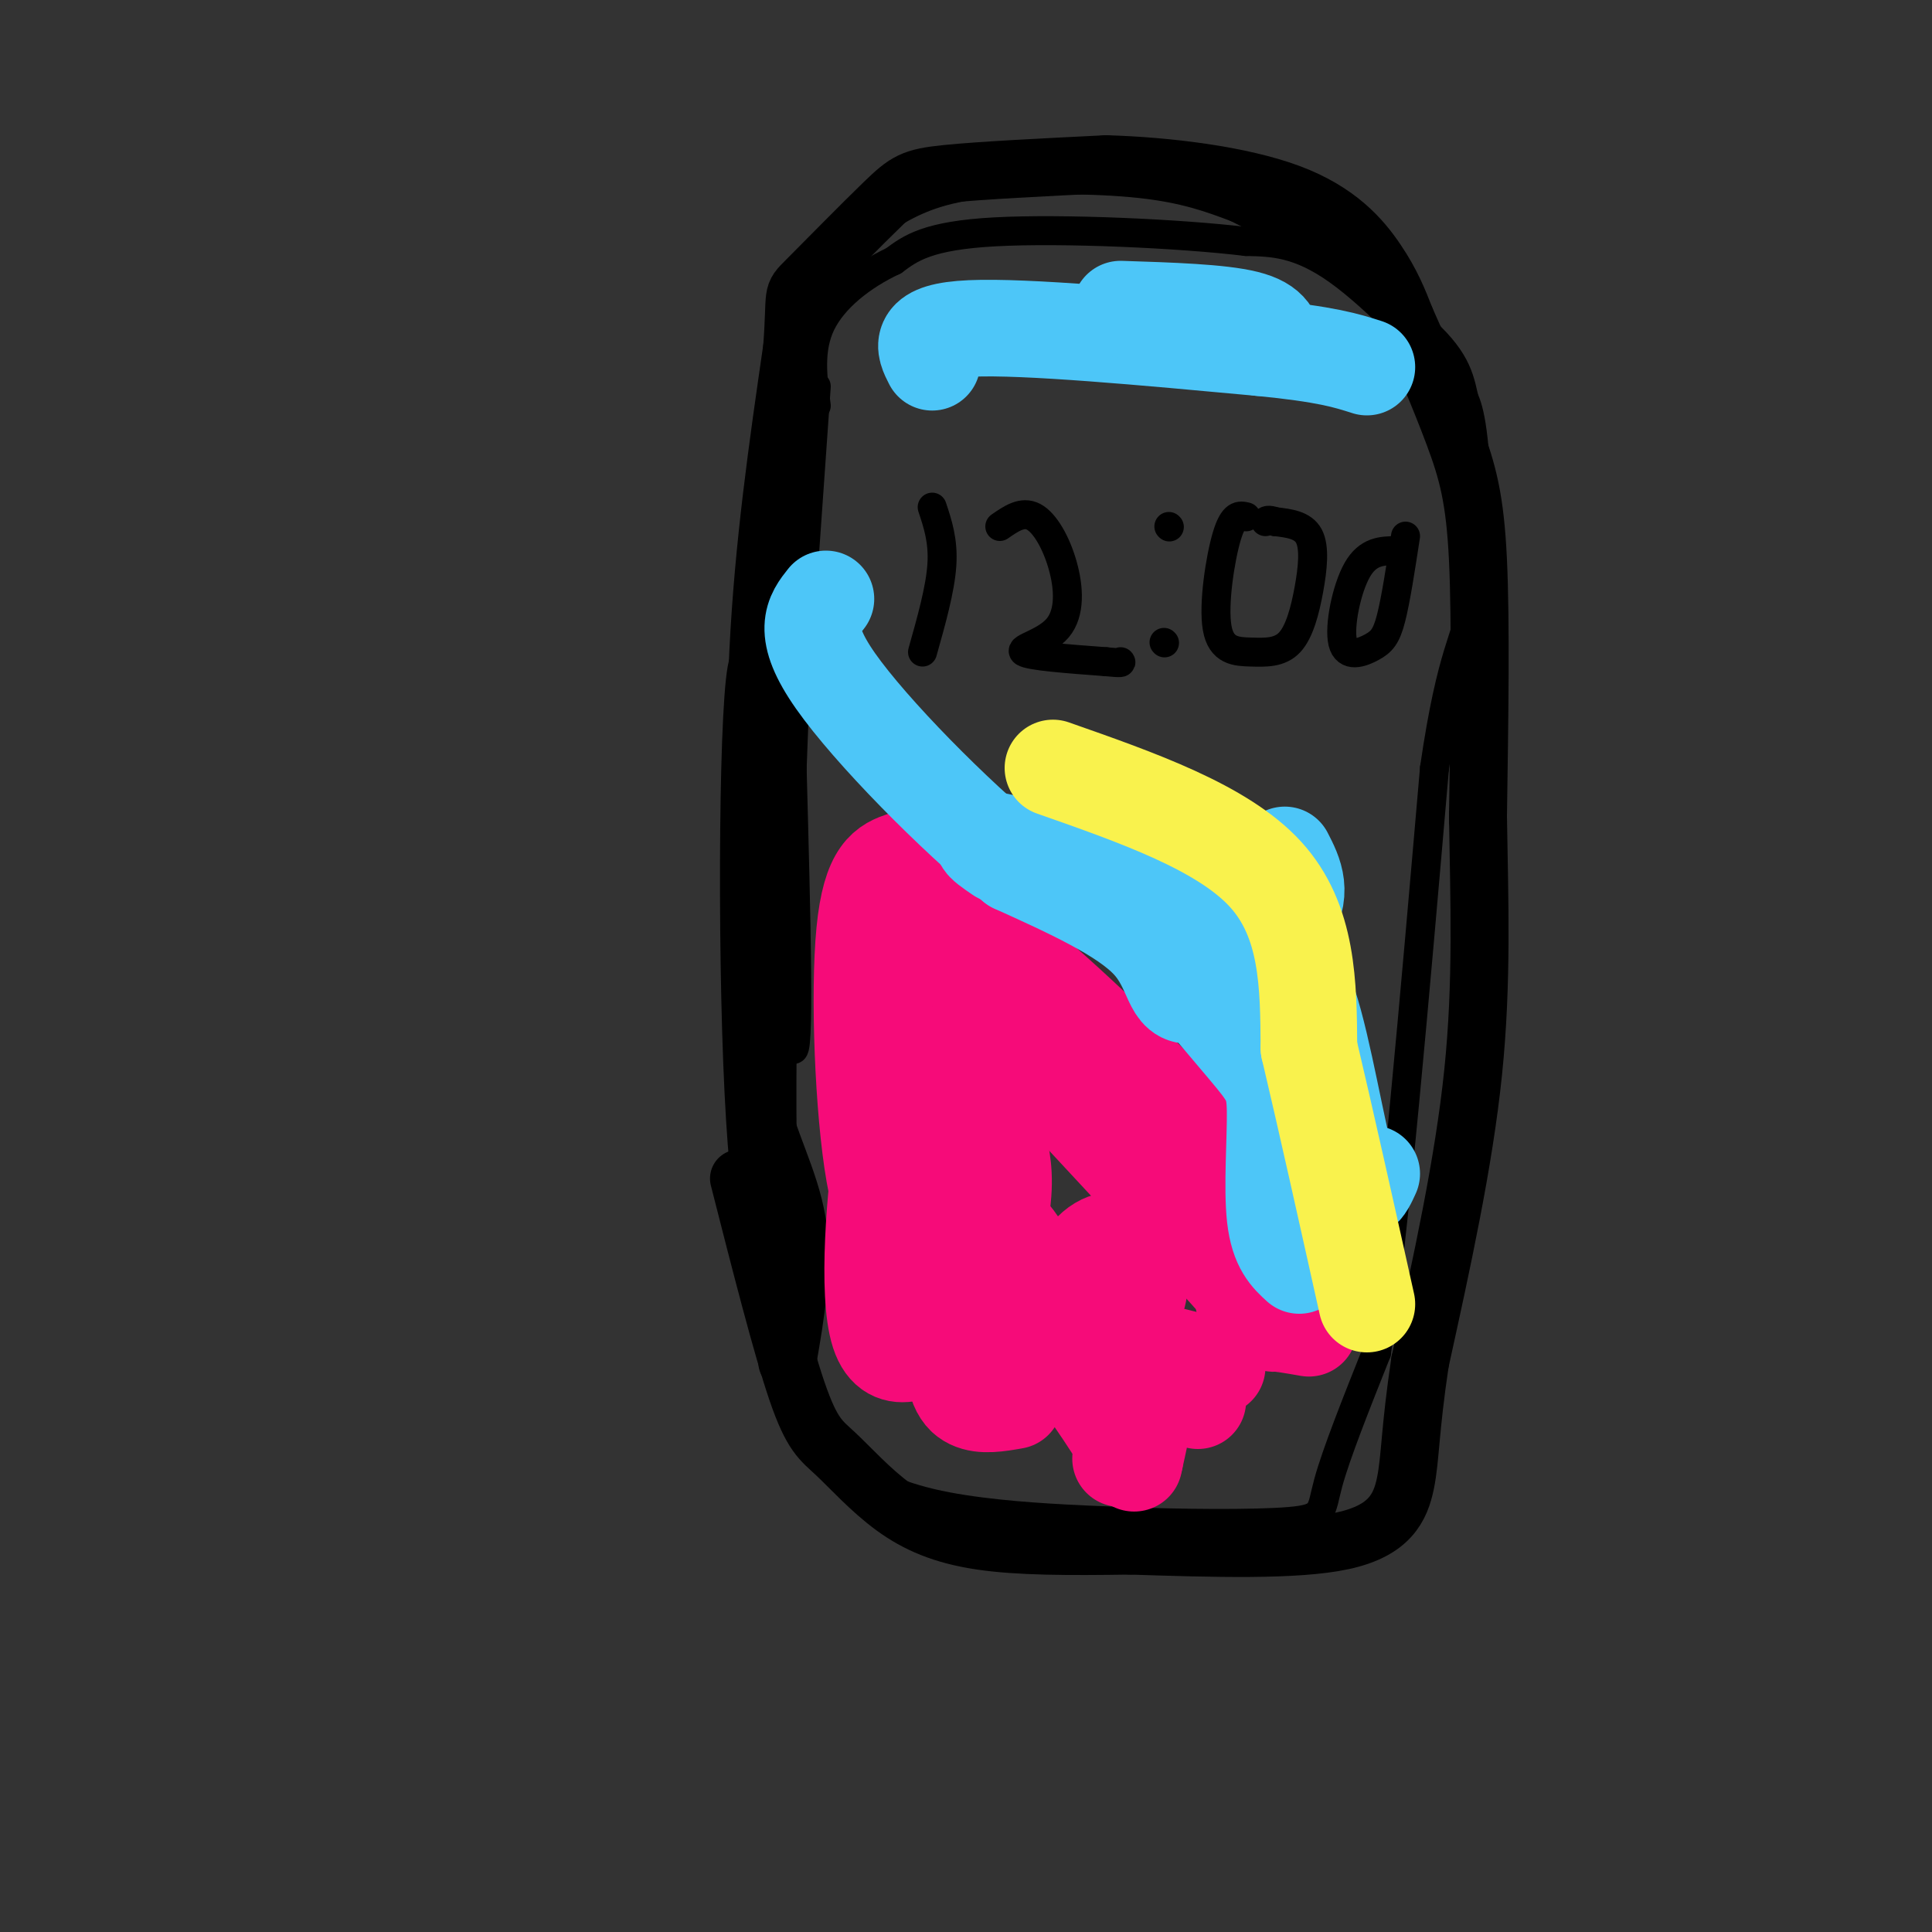 <svg viewBox='0 0 400 400' version='1.1' xmlns='http://www.w3.org/2000/svg' xmlns:xlink='http://www.w3.org/1999/xlink'><rect x="0" y="0" width="400" height="400" fill="#333333" stroke="none"/><g fill='none' stroke='rgb(0,0,0)' stroke-width='6' stroke-linecap='round' stroke-linejoin='round'><path d='M169,80c0.000,0.000 -4.000,57.000 -4,57'/><path d='M165,137c-1.956,13.933 -4.844,20.267 -6,33c-1.156,12.733 -0.578,31.867 0,51'/><path d='M167,80c0.000,0.000 -5.000,132.000 -5,132'/><path d='M162,212c-0.500,33.667 0.750,51.833 2,70'/><path d='M161,262c-0.417,7.917 -0.833,15.833 2,23c2.833,7.167 8.917,13.583 15,20'/><path d='M178,305c6.600,4.800 15.600,6.800 25,8c9.400,1.200 19.200,1.600 29,2'/><path d='M232,315c12.048,0.464 27.667,0.625 35,0c7.333,-0.625 6.381,-2.036 8,-8c1.619,-5.964 5.810,-16.482 10,-27'/><path d='M285,280c3.667,-24.667 7.833,-72.833 12,-121'/><path d='M297,159c3.619,-24.810 6.667,-26.333 8,-35c1.333,-8.667 0.952,-24.476 0,-33c-0.952,-8.524 -2.476,-9.762 -4,-11'/><path d='M301,80c-5.111,-6.778 -15.889,-18.222 -24,-24c-8.111,-5.778 -13.556,-5.889 -19,-6'/><path d='M258,50c-13.578,-1.644 -38.022,-2.756 -52,-2c-13.978,0.756 -17.489,3.378 -21,6'/><path d='M185,54c-6.556,3.067 -12.444,7.733 -15,13c-2.556,5.267 -1.778,11.133 -1,17'/><path d='M164,159c0.833,30.833 1.667,61.667 0,58c-1.667,-3.667 -5.833,-41.833 -10,-80'/><path d='M154,137c-2.155,5.071 -2.542,57.750 -1,89c1.542,31.250 5.012,41.071 6,19c0.988,-22.071 -0.506,-76.036 -2,-130'/><path d='M157,115c-0.044,6.889 0.844,89.111 2,107c1.156,17.889 2.578,-28.556 4,-75'/><path d='M163,147c-0.533,-25.000 -3.867,-50.000 -3,-65c0.867,-15.000 5.933,-20.000 11,-25'/><path d='M171,57c4.167,-6.464 9.086,-10.124 14,-13c4.914,-2.876 9.823,-4.967 19,-6c9.177,-1.033 22.622,-1.010 32,0c9.378,1.010 14.689,3.005 20,5'/><path d='M256,43c10.619,5.214 27.167,15.750 36,23c8.833,7.250 9.952,11.214 11,16c1.048,4.786 2.024,10.393 3,16'/><path d='M306,98c0.000,14.667 -1.500,43.333 -3,72'/></g>
<g fill='none' stroke='rgb(0,0,0)' stroke-width='12' stroke-linecap='round' stroke-linejoin='round'><path d='M163,282c1.733,-10.022 3.467,-20.044 2,-29c-1.467,-8.956 -6.133,-16.844 -8,-26c-1.867,-9.156 -0.933,-19.578 0,-30'/><path d='M157,197c-0.311,-15.644 -1.089,-39.756 0,-62c1.089,-22.244 4.044,-42.622 7,-63'/><path d='M164,72c0.895,-12.037 -0.368,-10.628 3,-14c3.368,-3.372 11.368,-11.523 16,-16c4.632,-4.477 5.895,-5.279 13,-6c7.105,-0.721 20.053,-1.360 33,-2'/><path d='M229,34c12.702,0.357 27.958,2.250 38,6c10.042,3.750 14.869,9.357 18,14c3.131,4.643 4.565,8.321 6,12'/><path d='M291,66c2.893,6.369 7.125,16.292 10,24c2.875,7.708 4.393,13.202 5,26c0.607,12.798 0.304,32.899 0,53'/><path d='M306,169c0.267,17.356 0.933,34.244 -1,53c-1.933,18.756 -6.467,39.378 -11,60'/><path d='M294,282c-2.131,14.238 -1.958,19.833 -3,25c-1.042,5.167 -3.298,9.905 -13,12c-9.702,2.095 -26.851,1.548 -44,1'/><path d='M234,320c-12.907,0.192 -23.174,0.173 -31,-1c-7.826,-1.173 -13.211,-3.500 -18,-7c-4.789,-3.500 -8.982,-8.173 -12,-11c-3.018,-2.827 -4.862,-3.808 -8,-13c-3.138,-9.192 -7.569,-26.596 -12,-44'/></g>
<g fill='none' stroke='rgb(0,0,0)' stroke-width='6' stroke-linecap='round' stroke-linejoin='round'><path d='M193,105c1.167,3.500 2.333,7.000 2,12c-0.333,5.000 -2.167,11.500 -4,18'/><path d='M207,109c2.332,-1.620 4.663,-3.241 7,-2c2.337,1.241 4.678,5.343 6,10c1.322,4.657 1.625,9.869 -1,13c-2.625,3.131 -8.179,4.180 -7,5c1.179,0.820 9.089,1.410 17,2'/><path d='M229,137c3.333,0.333 3.167,0.167 3,0'/><path d='M241,133c0.000,0.000 0.100,0.100 0.1,0.1'/><path d='M242,109c0.000,0.000 0.100,0.100 0.1,0.1'/><path d='M258,107c-1.309,-0.311 -2.618,-0.622 -4,4c-1.382,4.622 -2.838,14.178 -2,19c0.838,4.822 3.970,4.911 7,5c3.030,0.089 5.956,0.179 8,-2c2.044,-2.179 3.204,-6.625 4,-11c0.796,-4.375 1.227,-8.679 0,-11c-1.227,-2.321 -4.114,-2.661 -7,-3'/><path d='M264,108c-1.500,-0.500 -1.750,-0.250 -2,0'/><path d='M289,114c-2.887,0.043 -5.774,0.086 -8,4c-2.226,3.914 -3.793,11.699 -3,15c0.793,3.301 3.944,2.120 6,1c2.056,-1.120 3.016,-2.177 4,-6c0.984,-3.823 1.992,-10.411 3,-17'/></g>
<g fill='none' stroke='rgb(246,11,121)' stroke-width='20' stroke-linecap='round' stroke-linejoin='round'><path d='M187,191c0.000,0.000 65.000,70.000 65,70'/><path d='M252,261c12.467,13.733 11.133,13.067 12,13c0.867,-0.067 3.933,0.467 7,1'/><path d='M194,193c-1.854,0.397 -3.709,0.793 -6,8c-2.291,7.207 -5.019,21.224 -1,31c4.019,9.776 14.784,15.310 21,22c6.216,6.690 7.883,14.535 12,20c4.117,5.465 10.685,8.548 14,11c3.315,2.452 3.376,4.272 3,7c-0.376,2.728 -1.188,6.364 -2,10'/><path d='M235,302c-0.333,1.667 -0.167,0.833 0,0'/><path d='M187,178c-3.386,1.162 -6.772,2.323 -8,15c-1.228,12.677 -0.299,36.869 2,50c2.299,13.131 5.967,15.200 10,19c4.033,3.800 8.432,9.331 13,12c4.568,2.669 9.305,2.477 14,6c4.695,3.523 9.347,10.762 14,18'/><path d='M232,298c2.333,3.667 1.167,3.833 0,4'/><path d='M189,194c3.625,-2.857 7.250,-5.714 19,3c11.750,8.714 31.625,29.000 40,37c8.375,8.000 5.250,3.714 5,8c-0.250,4.286 2.375,17.143 5,30'/><path d='M209,201c-1.884,2.284 -3.767,4.568 -5,7c-1.233,2.432 -1.815,5.013 -2,16c-0.185,10.987 0.027,30.381 2,40c1.973,9.619 5.707,9.463 14,11c8.293,1.537 21.147,4.769 34,8'/><path d='M200,232c-1.511,17.022 -3.022,34.044 -3,44c0.022,9.956 1.578,12.844 4,14c2.422,1.156 5.711,0.578 9,0'/><path d='M196,218c-2.408,0.384 -4.817,0.768 -7,2c-2.183,1.232 -4.142,3.312 -6,15c-1.858,11.688 -3.615,32.985 -1,41c2.615,8.015 9.601,2.748 13,1c3.399,-1.748 3.209,0.022 5,-4c1.791,-4.022 5.563,-13.835 7,-21c1.437,-7.165 0.540,-11.682 0,-14c-0.540,-2.318 -0.723,-2.438 -3,-2c-2.277,0.438 -6.648,1.433 -9,2c-2.352,0.567 -2.686,0.704 -4,6c-1.314,5.296 -3.610,15.749 -2,22c1.610,6.251 7.126,8.298 13,10c5.874,1.702 12.107,3.058 17,3c4.893,-0.058 8.447,-1.529 12,-3'/><path d='M231,276c3.009,-2.278 4.533,-6.472 5,-10c0.467,-3.528 -0.122,-6.389 -2,-8c-1.878,-1.611 -5.044,-1.972 -8,1c-2.956,2.972 -5.702,9.278 -2,15c3.702,5.722 13.851,10.861 24,16'/></g>
<g fill='none' stroke='rgb(77,198,248)' stroke-width='20' stroke-linecap='round' stroke-linejoin='round'><path d='M207,177c-3.444,-2.356 -6.889,-4.711 3,-2c9.889,2.711 33.111,10.489 44,15c10.889,4.511 9.444,5.756 8,7'/><path d='M262,197c2.857,1.560 6.000,1.958 9,11c3.000,9.042 5.857,26.726 8,34c2.143,7.274 3.571,4.137 5,1'/><path d='M235,190c9.012,10.536 18.024,21.071 23,27c4.976,5.929 5.917,7.250 6,13c0.083,5.750 -0.690,15.929 0,22c0.690,6.071 2.845,8.036 5,10'/><path d='M266,177c2.048,3.988 4.095,7.976 0,14c-4.095,6.024 -14.333,14.083 -19,15c-4.667,0.917 -3.762,-5.310 -9,-11c-5.238,-5.690 -16.619,-10.845 -28,-16'/><path d='M210,179c-12.489,-10.178 -29.711,-27.622 -37,-38c-7.289,-10.378 -4.644,-13.689 -2,-17'/><path d='M193,75c-1.667,-3.250 -3.333,-6.500 8,-7c11.333,-0.500 35.667,1.750 60,4'/><path d='M261,72c13.667,1.333 17.833,2.667 22,4'/><path d='M232,64c10.333,0.333 20.667,0.667 26,2c5.333,1.333 5.667,3.667 6,6'/></g>
<g fill='none' stroke='rgb(249,242,77)' stroke-width='20' stroke-linecap='round' stroke-linejoin='round'><path d='M218,159c17.583,6.167 35.167,12.333 44,22c8.833,9.667 8.917,22.833 9,36'/><path d='M271,217c3.500,14.833 7.750,33.917 12,53'/></g>
</svg>